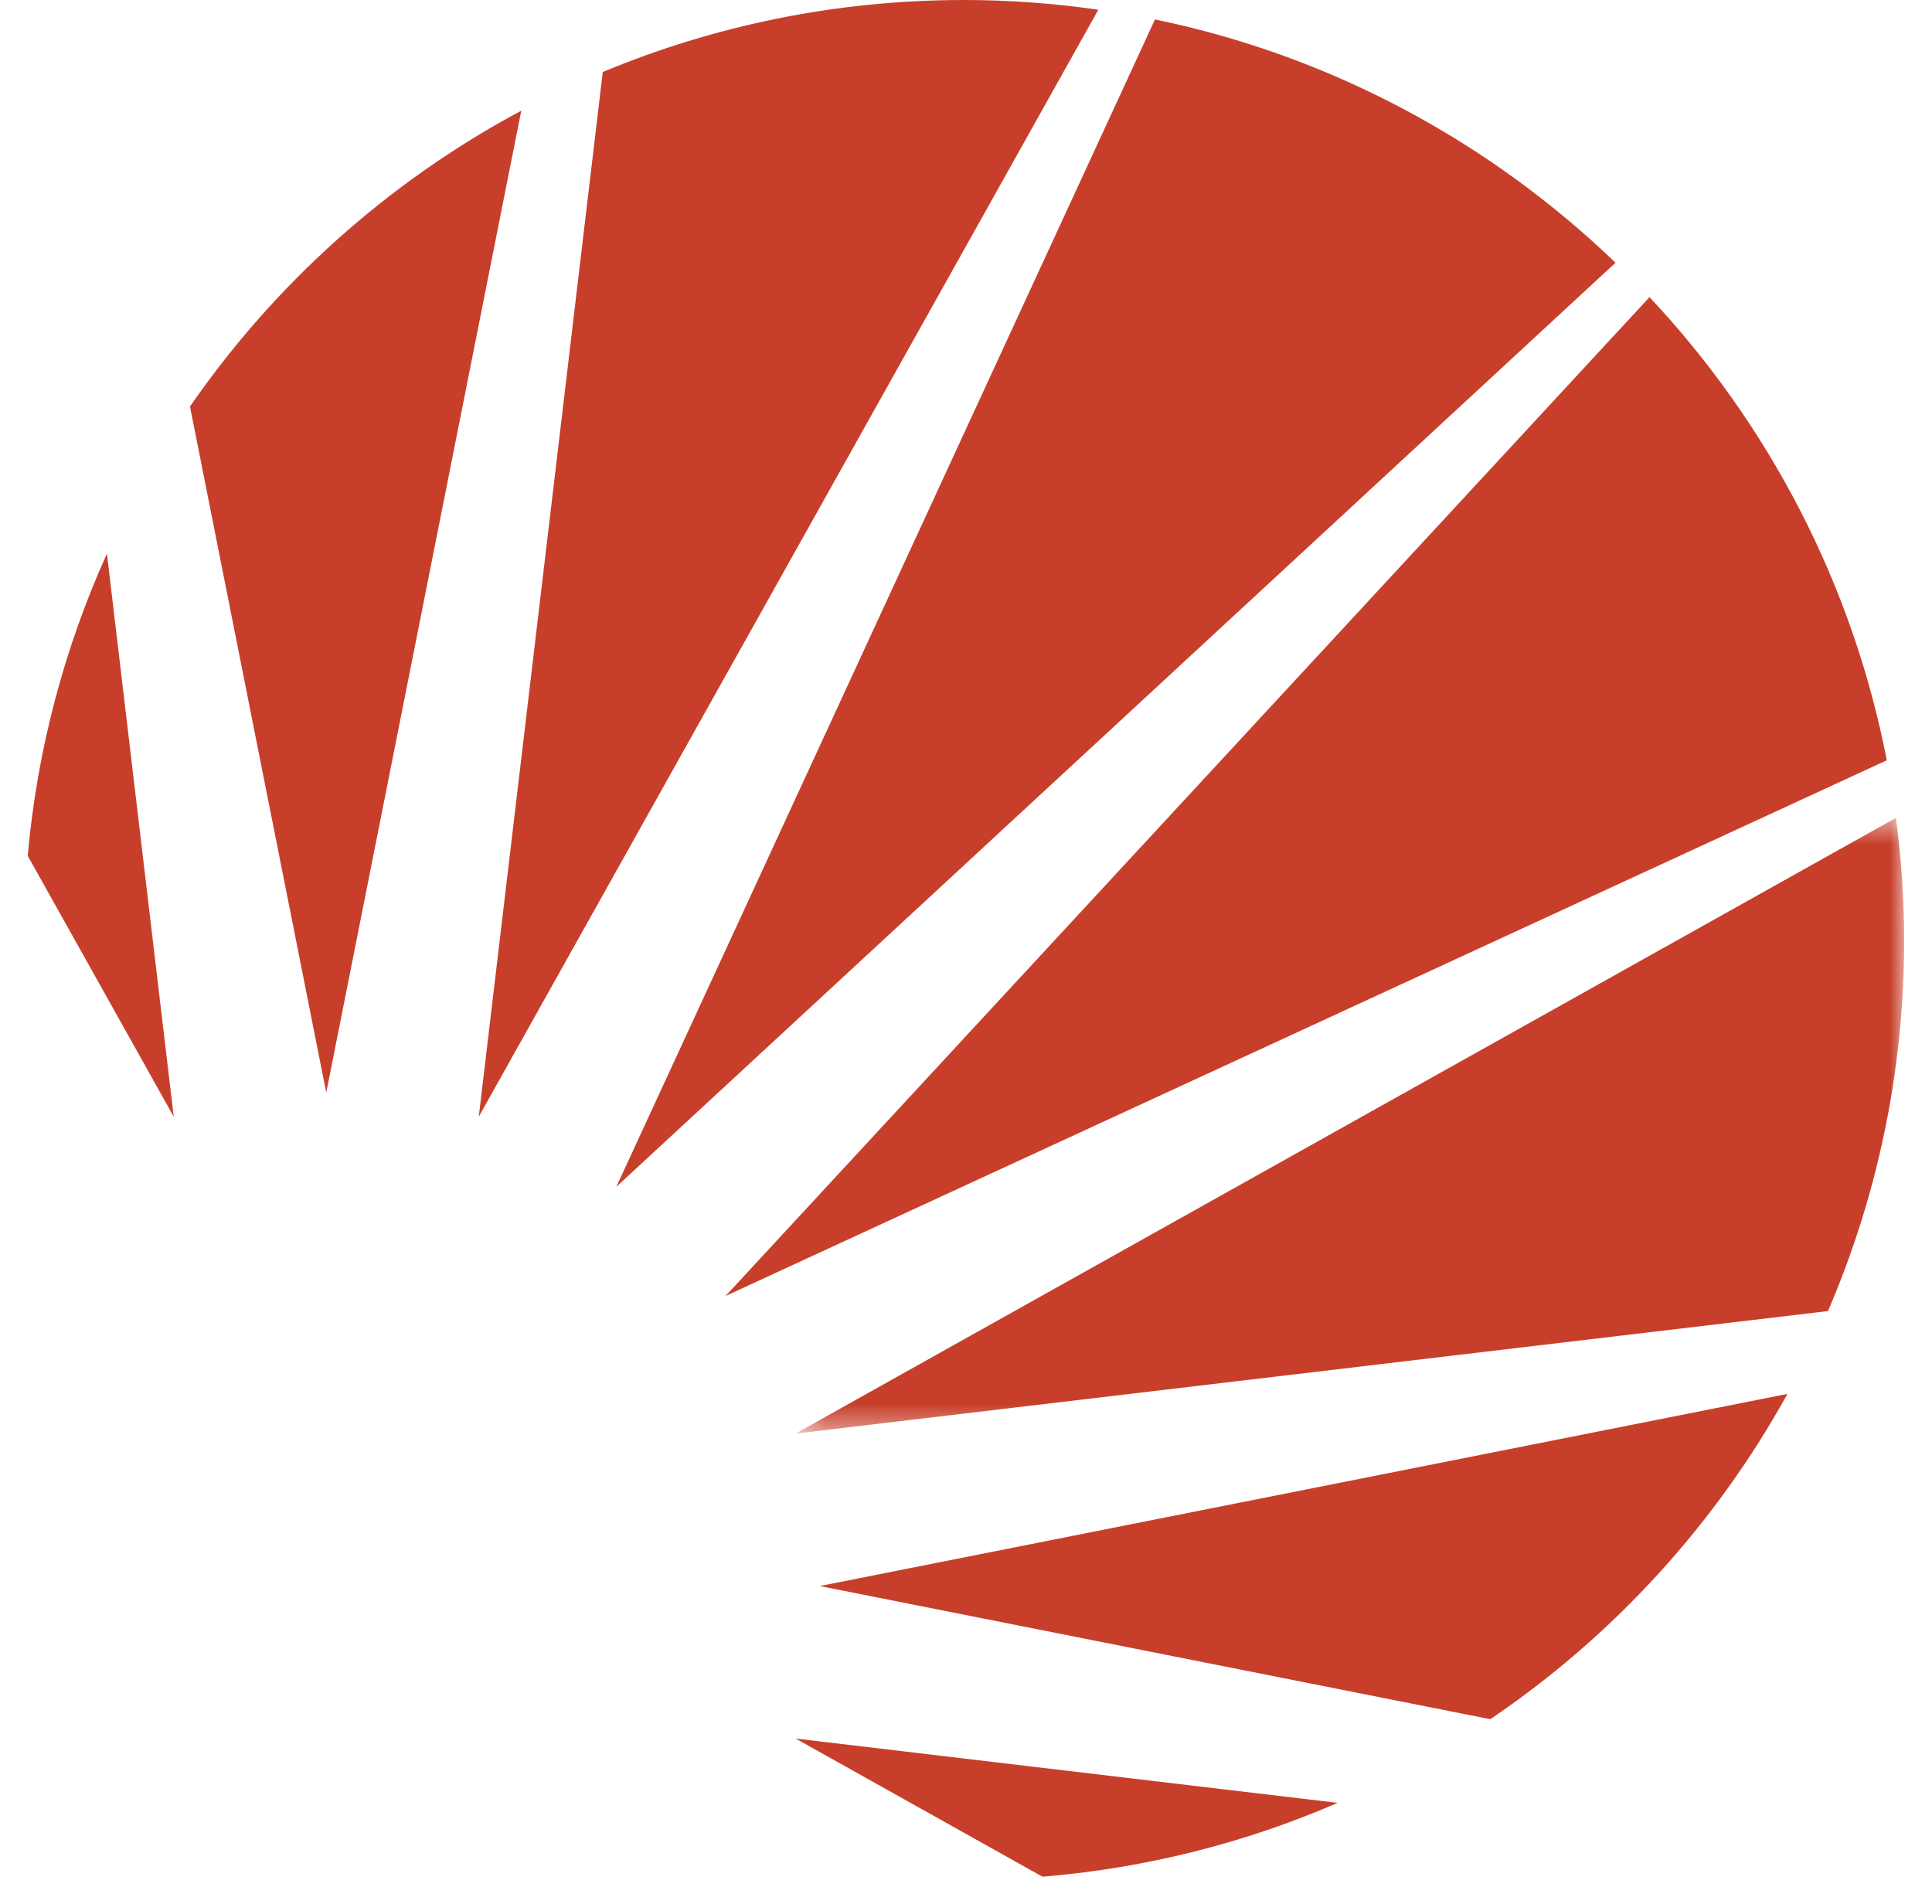 <?xml version="1.0" encoding="UTF-8" standalone="no"?>
<svg width="69px" height="68px" viewBox="0 0 69 68" version="1.1" xmlns="http://www.w3.org/2000/svg" xmlns:xlink="http://www.w3.org/1999/xlink">
    <!-- Generator: Sketch 3.8.3 (29802) - http://www.bohemiancoding.com/sketch -->
    <title>Slice 1</title>
    <desc>Created with Sketch.</desc>
    <defs>
        <polygon id="path-1" points="40.005 22.549 40.005 0.557 0.415 0.557 0.415 22.549 40.005 22.549"></polygon>
    </defs>
    <g id="Page-1" stroke="none" stroke-width="1" fill="none" fill-rule="evenodd">
        <g id="Solr_Logo_on_white">
            <path d="M58.911,10.613 L25.912,46.29 L67.385,27.156 C66.157,20.826 63.154,15.134 58.911,10.613" id="Fill-10" fill="#C73F2B"></path>
            <path d="M34.427,0 C29.855,0 25.499,0.917 21.527,2.572 L17.099,39.886 L39.226,0.347 C37.658,0.122 36.057,0 34.427,0" id="Fill-12" fill="#C73F2B"></path>
            <g id="Group-16" transform="translate(28, 28.654)">
                <mask id="mask-2" fill="white">
                    <use xlink:href="#path-1"></use>
                </mask>
                <g id="Clip-15"></g>
                <path d="M39.713,0.557 L0.415,22.549 L37.285,18.174 C39.033,14.109 40.005,9.631 40.005,4.925 C40.005,3.443 39.899,1.988 39.713,0.557" id="Fill-14" fill="#C73F2B" mask="url(#mask-2)"></path>
            </g>
            <path d="M53.225,61.406 C57.616,58.434 61.262,54.448 63.837,49.787 L29.278,56.65 L53.225,61.406 Z" id="Fill-17" fill="#C73F2B"></path>
            <path d="M41.249,0.695 L22.012,42.39 L57.697,9.384 C53.222,5.079 47.562,1.998 41.249,0.695" id="Fill-19" fill="#C73F2B"></path>
            <path d="M37.233,67.032 C40.951,66.724 44.497,65.815 47.773,64.394 L28.415,62.097 L37.233,67.032 Z" id="Fill-21" fill="#C73F2B"></path>
            <path d="M3.819,19.775 C2.309,23.118 1.33,26.749 0.99,30.567 L6.205,39.887 L3.819,19.775 Z" id="Fill-23" fill="#C73F2B"></path>
            <path d="M18.617,3.953 C13.879,6.487 9.823,10.123 6.785,14.52 L11.652,39.024 L18.617,3.953 Z" id="Fill-25" fill="#C73F2B"></path>
        </g>
    </g>
</svg>